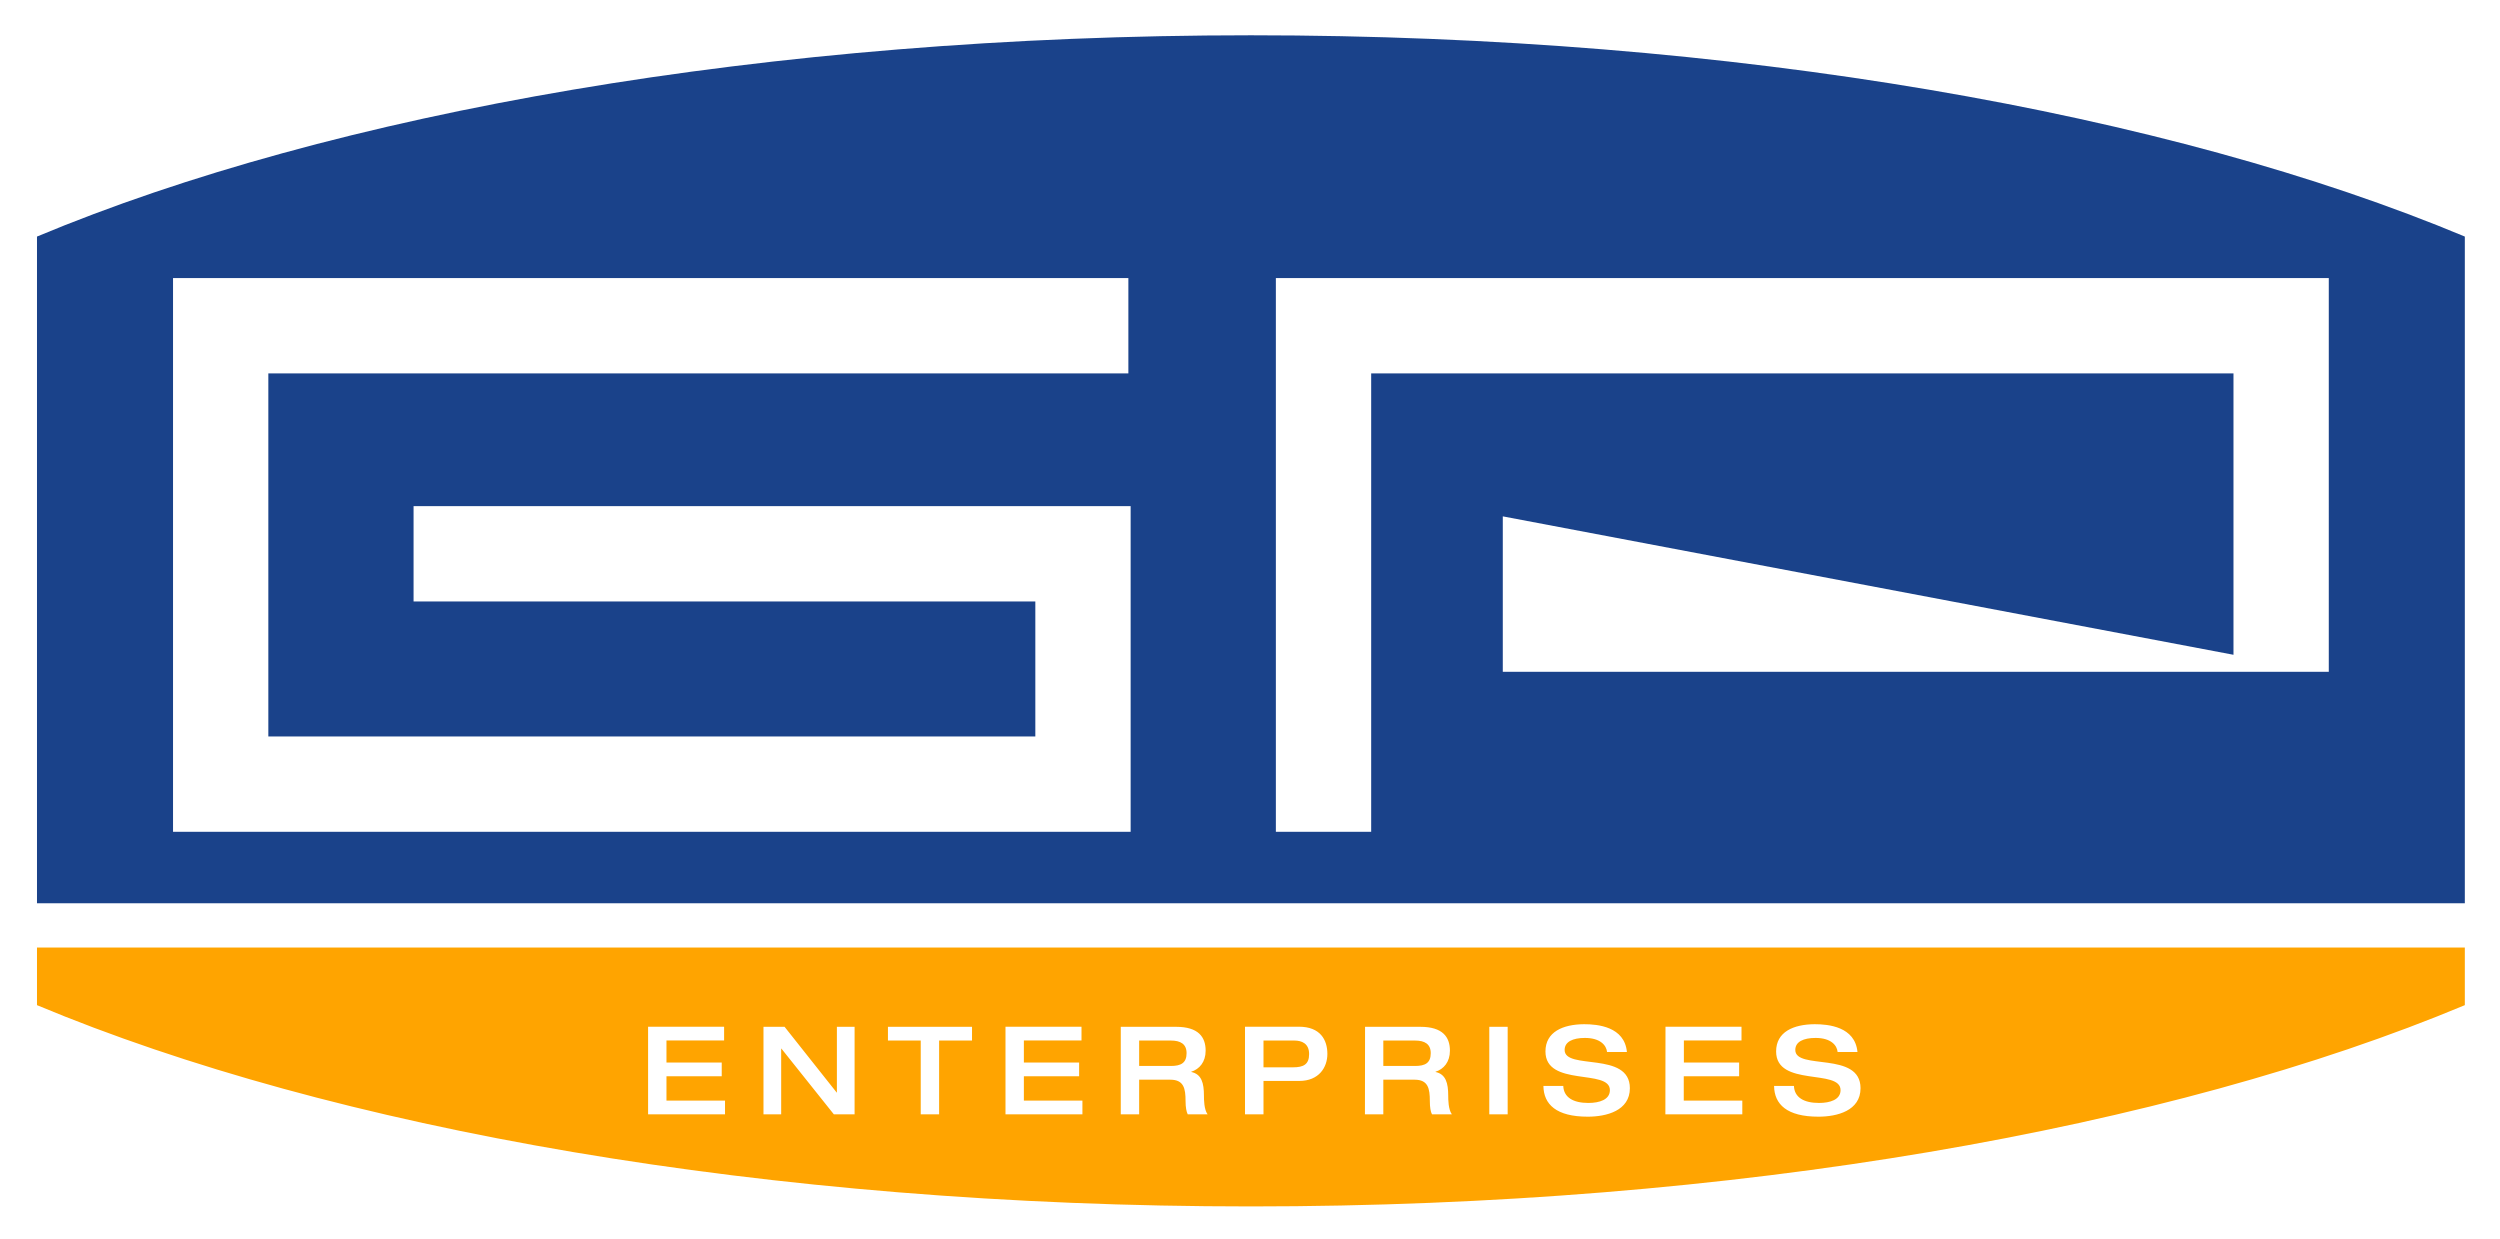<?xml version="1.0" encoding="utf-8"?>
<!-- Generator: Adobe Illustrator 23.0.1, SVG Export Plug-In . SVG Version: 6.00 Build 0)  -->
<svg version="1.1" id="Layer_1" xmlns="http://www.w3.org/2000/svg" xmlns:xlink="http://www.w3.org/1999/xlink" x="0px" y="0px"
	 viewBox="0 0 220.34 109.17" style="enable-background:new 0 0 220.34 109.17;" xml:space="preserve">
<style type="text/css">
	.st0{fill:#FFA400;}
	.st1{fill:#1A428A;}
</style>
<g>
	<path class="st0" d="M217.24,83.51v5.08c-25.99,10.87-64.29,17.74-106.99,17.74S29.26,99.46,3.26,88.59v-5.08H217.24z M57.12,98.21
		h6.78V97h-5.16v-2.14h4.87v-1.21h-4.87V91.7h5.08v-1.21h-6.7L57.12,98.21L57.12,98.21z M67.29,98.21h1.56v-5.79h0.02l4.62,5.79
		h1.83V90.5h-1.56v5.79h-0.02l-4.59-5.79h-1.86V98.21z M81.15,98.21h1.62v-6.5h2.9V90.5h-7.41v1.21h2.89V98.21z M88.62,98.21h6.78
		V97h-5.16v-2.14h4.87v-1.21h-4.87V91.7h5.08v-1.21h-6.7L88.62,98.21L88.62,98.21z M98.78,98.21h1.62v-3.05h2.75
		c1.19,0,1.34,0.78,1.34,1.88c0,0.56,0.08,0.95,0.19,1.17h1.75c-0.31-0.42-0.32-1.29-0.32-1.65c0-1.09-0.2-1.89-1.12-2.08v-0.02
		c0.72-0.23,1.27-0.85,1.27-1.86c0-1.2-0.64-2.1-2.6-2.1h-4.88L98.78,98.21L98.78,98.21z M100.4,93.96v-2.25h2.8
		c0.85,0,1.38,0.31,1.38,1.11c0,0.86-0.49,1.13-1.38,1.13h-2.8V93.96z M109.74,98.21h1.62v-2.94h3.15c1.74,0,2.48-1.2,2.48-2.38
		c0-1.24-0.62-2.4-2.51-2.4h-4.75v7.72H109.74z M111.36,91.71h2.72c0.63,0,1.3,0.24,1.3,1.19c0,0.92-0.5,1.17-1.42,1.17h-2.6
		L111.36,91.71L111.36,91.71z M120.3,98.21h1.62v-3.05h2.76c1.19,0,1.34,0.78,1.34,1.88c0,0.56,0.07,0.95,0.19,1.17h1.75
		c-0.31-0.42-0.32-1.29-0.32-1.65c0-1.09-0.21-1.89-1.12-2.08v-0.02c0.72-0.23,1.27-0.85,1.27-1.86c0-1.2-0.64-2.1-2.6-2.1h-4.88
		L120.3,98.21L120.3,98.21z M121.92,93.96v-2.25h2.8c0.85,0,1.38,0.31,1.38,1.11c0,0.86-0.48,1.13-1.38,1.13h-2.8V93.96z
		 M131.26,98.21h1.62V90.5h-1.62V98.21z M136.21,92.67c0,3.16,5.68,1.5,5.68,3.41c0,0.84-0.92,1.13-1.9,1.13
		c-1.33,0-2.17-0.49-2.21-1.5h-1.75c0.02,1.62,1.13,2.71,3.91,2.71c1.64,0,3.71-0.52,3.71-2.51c0-3.29-5.75-1.56-5.75-3.37
		c0-0.72,0.71-1.06,1.79-1.06c1.35,0,1.89,0.65,1.95,1.24h1.75c-0.21-2.24-2.58-2.45-3.77-2.45
		C137.74,90.28,136.21,90.95,136.21,92.67 M146.78,98.21h6.78V97h-5.16v-2.14h4.88v-1.21h-4.87V91.7h5.08v-1.21h-6.7L146.78,98.21
		L146.78,98.21z M156.54,92.67c0,3.16,5.68,1.5,5.68,3.41c0,0.84-0.92,1.13-1.9,1.13c-1.33,0-2.17-0.49-2.21-1.5h-1.75
		c0.02,1.62,1.13,2.71,3.91,2.71c1.64,0,3.71-0.52,3.71-2.51c0-3.29-5.75-1.56-5.75-3.37c0-0.72,0.71-1.06,1.79-1.06
		c1.35,0,1.89,0.65,1.94,1.24h1.75c-0.21-2.24-2.58-2.45-3.77-2.45C158.06,90.28,156.54,90.95,156.54,92.67"/>
	<path class="st1" d="M110.25,3.11c-42.7,0-80.99,6.87-106.99,17.74v58.76h213.98V20.85C191.24,9.98,152.95,3.11,110.25,3.11
		 M99.65,73.31h-84.4v-48.8h84.2v8.4h-75.8v32h67.6v-11.9h-54.8v-8.4h63.2L99.65,73.31L99.65,73.31z M205.25,59.21h-72.8v-13.7
		l64.4,12.2v-24.8h-76v40.4h-8.4v-48.8h92.8L205.25,59.21L205.25,59.21z"/>
</g>
</svg>
